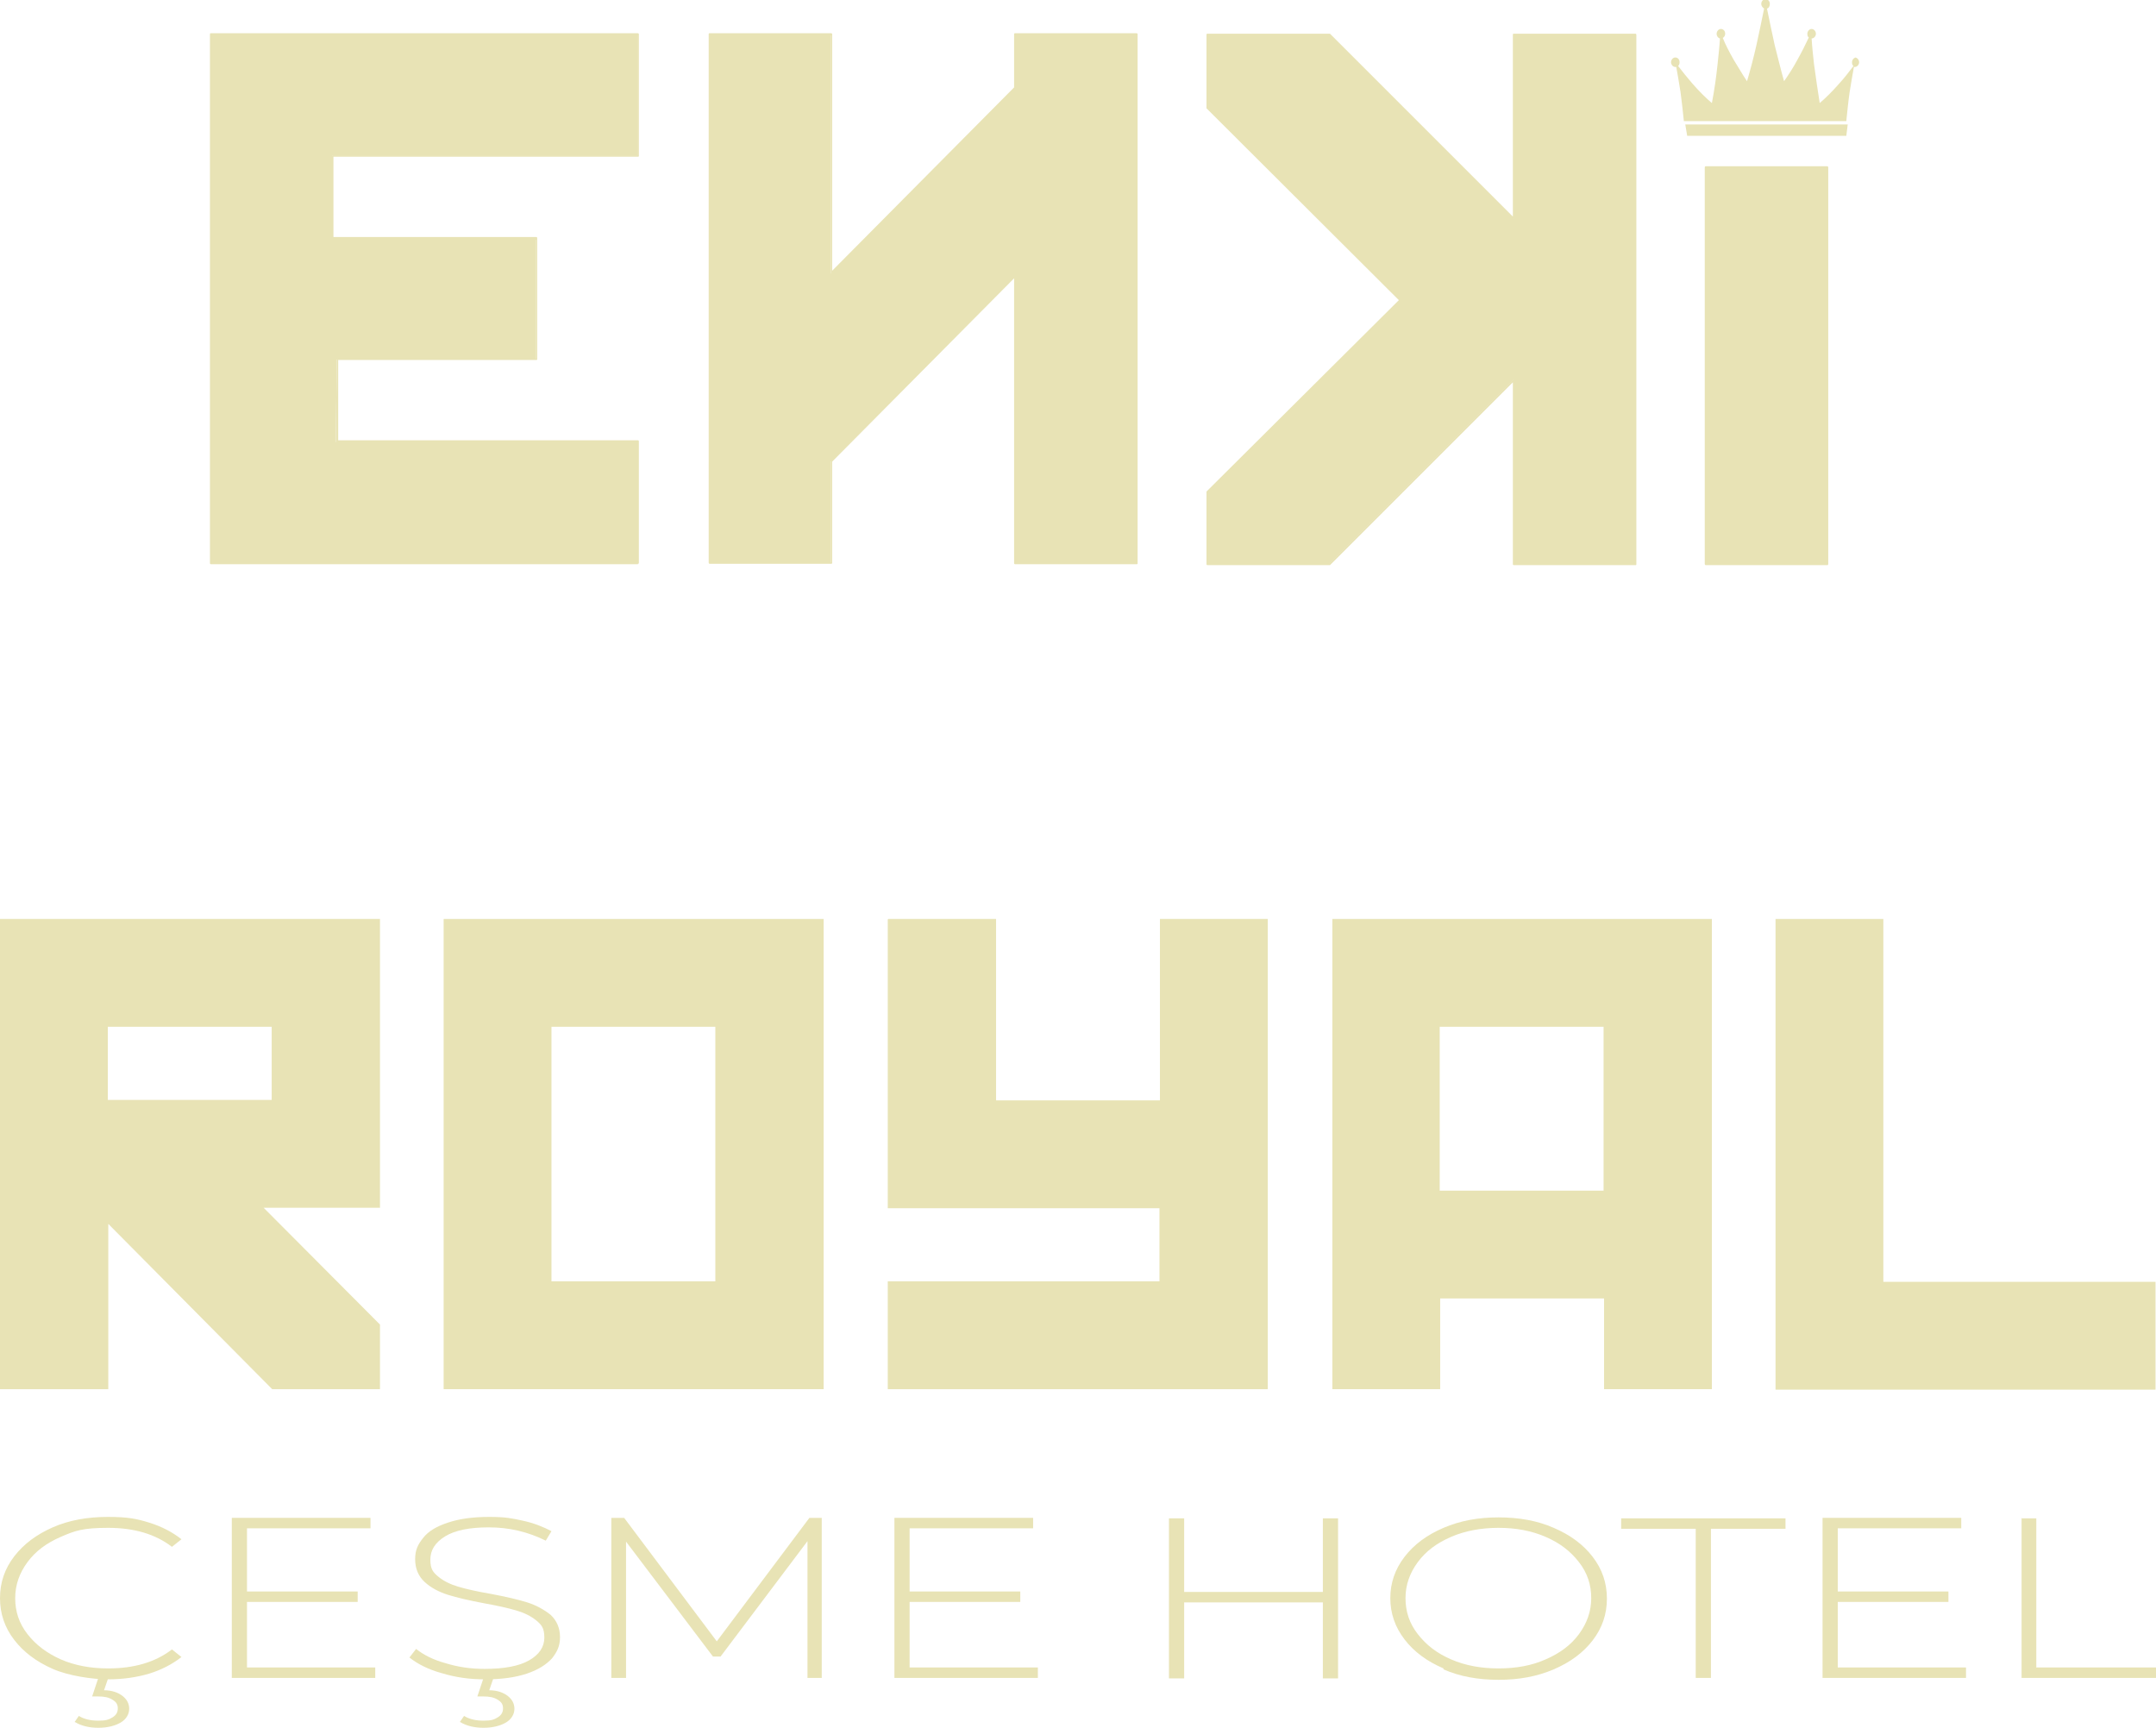 <?xml version="1.0" encoding="UTF-8"?>
<svg id="Layer_1" data-name="Layer 1" xmlns="http://www.w3.org/2000/svg" version="1.1" viewBox="0 0 453.9 363.8">
  <defs>
    <style>
      .cls-1 {
        fill: #e8e3b5;
        stroke-width: 0px;
      }
    </style>
  </defs>
  <g>
    <g>
      <path class="cls-1" d="M44.4,7.2h89.9v25.6h-64.4v17.4h42.9v25.5h-41.9l-.2,17.4h63.5v25.6H44.4V7.2h0Z"/>
      <path class="cls-1" d="M134.3,118.8H44.4c-.1,0-.2-.1-.2-.2V7.2c0-.1,0-.2.2-.2h89.9c.1,0,.2.1.2.2v25.6c0,.1,0,.2-.2.2h-64.1v16.9h42.7c.1,0,.2.1.2.2v25.5c0,.1,0,.2-.2.2h-41.7v16.9c-.1,0,63.1,0,63.1,0,.1,0,.2.1.2.2v25.6c0,.1,0,.2-.2.2h0ZM44.6,118.4h89.5v-25.1h-63.2c0,0-.1,0-.2,0,0,0,0-.1,0-.2l.2-17.4c0-.1,0-.2.2-.2h41.7v-25h-42.7c-.1,0-.2-.1-.2-.2v-17.4c0-.1,0-.2.2-.2h64.1V7.5H44.6v110.9h0Z"/>
    </g>
    <g>
      <path class="cls-1" d="M239.3,118.6h-25.6v-60.5l-38.8,39.1v21.4h-25.6V7.3h25.6v50.3l38.8-39.1V7.3h25.6v111.4h0Z"/>
      <path class="cls-1" d="M239.3,118.8h-25.6c-.1,0-.2-.1-.2-.2v-60l-38.3,38.6v21.3c0,.1,0,.2-.2.2h-25.6c-.1,0-.2-.1-.2-.2V7.2c0-.1,0-.2.2-.2h25.6c.1,0,.2.1.2.2v49.8l38.3-38.6V7.2c0-.1,0-.2.2-.2h25.6c.1,0,.2.1.2.2v111.4c0,.1,0,.2-.2.2h0ZM214,118.4h25.1V7.5h-25.1v11c0,0,0,.1,0,.2l-38.8,39.1c0,0-.2,0-.2,0,0,0-.1-.1-.1-.2V7.5h-25.1v110.9h25.1v-21.2c0,0,0-.1,0-.2l38.8-39.1c0,0,.2,0,.2,0,0,0,.1.1.1.2v60.3h0Z"/>
    </g>
    <g>
      <path class="cls-1" d="M344.3,118.8h-25.6v-38.9l-38.9,38.9h-25.6v-15.1l40.6-40.5-40.6-40.6V7.2h25.6l38.9,38.9V7.2h25.6v111.5Z"/>
      <path class="cls-1" d="M344.3,119h-25.6c-.1,0-.2-.1-.2-.2v-38.3l-38.5,38.5s0,0-.2,0h-25.6c-.1,0-.2-.1-.2-.2v-15.1c0,0,0-.1,0-.2l40.5-40.3-40.5-40.4s0-.1,0-.2V7.3c0-.1,0-.2.2-.2h25.6c0,0,.1,0,.2,0l38.5,38.5V7.3c0-.1,0-.2.2-.2h25.6c.1,0,.2.1.2.2v111.5c0,.1,0,.2-.2.2h0ZM319,118.5h25.1V7.5h-25.1v38.6c0,0,0,.2-.1.2,0,0-.2,0-.2,0l-38.8-38.8h-25.2v15l40.6,40.5s0,.1,0,.2,0,.1,0,.2l-40.6,40.4v14.8h25.2l38.8-38.8c0,0,.2,0,.2,0s.1.1.1.2v38.6h0Z"/>
    </g>
    <g>
      <path class="cls-1" d="M359.1,118.7h25.6V35.3h-25.6v83.4h0Z"/>
      <path class="cls-1" d="M384.7,119h-25.6c-.1,0-.2-.1-.2-.3V35.3c0-.1,0-.3.2-.3h25.6c.1,0,.2.1.2.3v83.4c0,.1,0,.3-.2.3h0ZM359.3,118.5h25.1V35.6h-25.1v82.9Z"/>
    </g>
    <g>
      <path class="cls-1" d="M390.8,12.1c-.5,0-.9.5-.9,1s.1.6.3.8c-.9,1.2-1.9,2.5-3,3.7-1.4,1.6-2.8,3-4.1,4.1-.4-2.5-.8-5.3-1.2-8.2-.2-1.9-.4-3.6-.5-5.4.5,0,.9-.5.9-1s-.4-1-.9-1-.9.5-.9,1,.1.6.3.8c-.7,1.5-1.5,3.1-2.4,4.7-.9,1.7-1.9,3.2-2.8,4.5-.7-2.4-1.3-5-2-7.7-.5-2.2-1.2-5.7-1.6-7.6.4-.1.6-.5.6-1s-.4-1-.9-1-.9.5-.9,1,.3.8.6,1c-.4,1.9-1.1,5.4-1.6,7.6-.6,2.7-1.3,5.3-2,7.7-.9-1.3-1.8-2.9-2.8-4.5-.9-1.6-1.7-3.1-2.3-4.6.3-.2.5-.5.5-.9,0-.6-.4-1-.9-1s-.9.5-.9,1,.3.9.7,1c-.1,1.7-.3,3.5-.5,5.4-.3,2.9-.7,5.6-1.2,8.2-1.3-1.1-2.7-2.5-4.1-4.1-1.1-1.3-2.1-2.5-3-3.7.2-.2.3-.5.3-.8,0-.6-.4-1-.9-1s-.9.5-.9,1,.4,1,.9,1,.1,0,.2,0c.3,1.6.6,3.4.9,5.3.3,2.2.5,4.2.7,6.1h34.2c.2-1.9.4-4,.7-6.1.3-1.9.6-3.6.9-5.3,0,0,.1,0,.2,0,.5,0,.9-.5.9-1s-.4-1-.9-1h0Z"/>
      <polygon class="cls-1" points="388.7 28.6 355.2 28.6 354.8 26.2 389 26.2 388.7 28.6"/>
    </g>
  </g>
  <g>
    <g>
      <path class="cls-1" d="M11.1,351.4c-3.4-1.5-6.1-3.5-8.1-6.1-2-2.6-3-5.5-3-8.8s1-6.2,3-8.8,4.7-4.6,8.1-6.1,7.3-2.2,11.6-2.2,6.1.4,8.7,1.2,4.9,2,6.8,3.5l-2,1.6c-3.5-2.7-8-4-13.4-4s-7,.6-10,1.9c-3,1.3-5.3,3-7,5.3-1.7,2.3-2.6,4.8-2.6,7.6s.8,5.3,2.6,7.6,4.1,4,7,5.3c3,1.3,6.3,1.9,10,1.9,5.4,0,9.9-1.3,13.4-4l2,1.6c-1.9,1.5-4.2,2.7-6.8,3.5-2.7.8-5.6,1.2-8.7,1.2s-8.2-.7-11.6-2.2h0ZM15.7,362.6l.9-1.3c1.1.7,2.5,1,4.1,1s2.2-.2,3-.7,1.1-1.1,1.1-1.9-.3-1.3-1.1-1.8-1.7-.7-3.1-.7h-1.2l1.4-4.2h2.1l-1,2.9c1.7,0,3,.5,3.9,1.2.9.7,1.4,1.6,1.4,2.7s-.6,2.2-1.8,2.9c-1.2.7-2.8,1.1-4.7,1.1s-3.6-.4-4.9-1.2h0Z"/>
      <path class="cls-1" d="M79,351.1v2.2h-30.2v-33.7h29.2v2.2h-26v13.3h23.3v2.2h-23.3v13.8h27Z"/>
      <path class="cls-1" d="M93,352.3c-2.9-.8-5.2-2-6.8-3.3l1.4-1.8c1.5,1.2,3.6,2.3,6.2,3,2.6.8,5.3,1.2,8.2,1.2,4.2,0,7.3-.6,9.4-1.8,2.1-1.2,3.2-2.8,3.2-4.8s-.6-2.7-1.7-3.6c-1.1-.9-2.5-1.6-4.2-2.1-1.7-.5-3.9-1-6.7-1.5-3.2-.6-5.8-1.2-7.7-1.8s-3.6-1.5-4.9-2.7-2-2.8-2-4.8.6-3.1,1.7-4.5c1.1-1.4,2.8-2.4,5.2-3.2s5.2-1.2,8.7-1.2,4.8.3,7.1.8,4.3,1.3,6,2.2l-1.2,2c-1.8-.9-3.7-1.6-5.8-2.1-2.1-.5-4.2-.7-6.2-.7-4,0-7.1.6-9.2,1.9s-3.1,2.9-3.1,4.9.6,2.7,1.7,3.6c1.1.9,2.5,1.6,4.2,2.1s3.9,1,6.8,1.5c3.2.6,5.8,1.2,7.7,1.8,1.9.6,3.5,1.5,4.9,2.6,1.3,1.2,2,2.8,2,4.7s-.6,3.1-1.7,4.5c-1.2,1.3-2.9,2.4-5.3,3.2s-5.3,1.2-8.7,1.2-6.2-.4-9.2-1.3h0ZM96.8,362.6l.9-1.3c1.1.7,2.5,1,4.1,1s2.2-.2,3-.7,1.1-1.1,1.1-1.9-.3-1.3-1.1-1.8-1.7-.7-3.1-.7h-1.2l1.4-4.2h2.1l-1,2.9c1.7,0,3,.5,3.9,1.2.9.7,1.4,1.6,1.4,2.7s-.6,2.2-1.8,2.9c-1.2.7-2.8,1.1-4.7,1.1s-3.6-.4-4.9-1.2h0Z"/>
      <path class="cls-1" d="M170,353.3v-28.8c0,0-18.3,24.3-18.3,24.3h-1.6l-18.3-24.2v28.7h-3.1v-33.7h2.7l19.5,26,19.5-26h2.6v33.7c0,0-3.1,0-3.1,0h0Z"/>
      <path class="cls-1" d="M218.5,351.1v2.2h-30.2v-33.7h29.2v2.2h-26v13.3h23.3v2.2h-23.3v13.8h27Z"/>
      <path class="cls-1" d="M281.7,319.7v33.7h-3.2v-16h-29.2v16h-3.2v-33.7h3.2v15.5h29.2v-15.5h3.2Z"/>
      <path class="cls-1" d="M303.9,351.3c-3.5-1.5-6.2-3.5-8.2-6.1-2-2.6-3-5.5-3-8.7s1-6.1,3-8.7c2-2.6,4.7-4.6,8.2-6.1,3.5-1.5,7.3-2.2,11.6-2.2s8.2.7,11.6,2.2c3.5,1.5,6.2,3.5,8.2,6.1,2,2.6,3,5.5,3,8.8s-1,6.2-3,8.8-4.7,4.6-8.2,6.1-7.3,2.2-11.6,2.2-8.2-.7-11.6-2.2ZM325.4,349.4c3-1.3,5.3-3,7-5.3,1.7-2.3,2.6-4.8,2.6-7.6s-.8-5.3-2.6-7.6-4-4-7-5.3c-3-1.3-6.3-1.9-9.9-1.9s-7,.6-10,1.9c-3,1.3-5.3,3-7,5.3-1.7,2.3-2.6,4.8-2.6,7.6s.8,5.3,2.6,7.6,4,4,7,5.3c3,1.3,6.3,1.9,10,1.9s7-.6,9.9-1.9Z"/>
      <path class="cls-1" d="M357,321.9h-15.7v-2.2h34.6v2.2h-15.7v31.4h-3.2v-31.4h0Z"/>
      <path class="cls-1" d="M413.9,351.1v2.2h-30.2v-33.7h29.2v2.2h-26v13.3h23.3v2.2h-23.3v13.8h27Z"/>
      <path class="cls-1" d="M425.5,319.7h3.2v31.4h25.2v2.2h-28.3v-33.7h0Z"/>
    </g>
    <g>
      <path class="cls-1" d="M0,193.5h80v60.8h-24.5l24.5,24.6v13.6h-22.7l-34.5-34.8v34.8H0v-99h0ZM22.7,216.2v15.4h34.5v-15.4H22.7Z"/>
      <path class="cls-1" d="M93.4,193.5h80v99h-80v-99h0ZM116.1,216.2v53.6h34.5v-53.6h-34.5Z"/>
      <path class="cls-1" d="M187,193.5h22.7v38.2h34.5v-38.2h22.7v99h-80v-22.7h57.2v-15.4c0,0-57.2,0-57.2,0v-60.8h0Z"/>
      <path class="cls-1" d="M280.4,193.5h80v99h-22.7v-19.1h-34.5v19.1h-22.7v-99h0ZM303.1,216.2v34.5h34.5v-34.5h-34.5Z"/>
      <path class="cls-1" d="M373.8,193.5h22.7v76.4h57.3v22.7h-80v-99.2h0Z"/>
    </g>
  </g>
</svg>